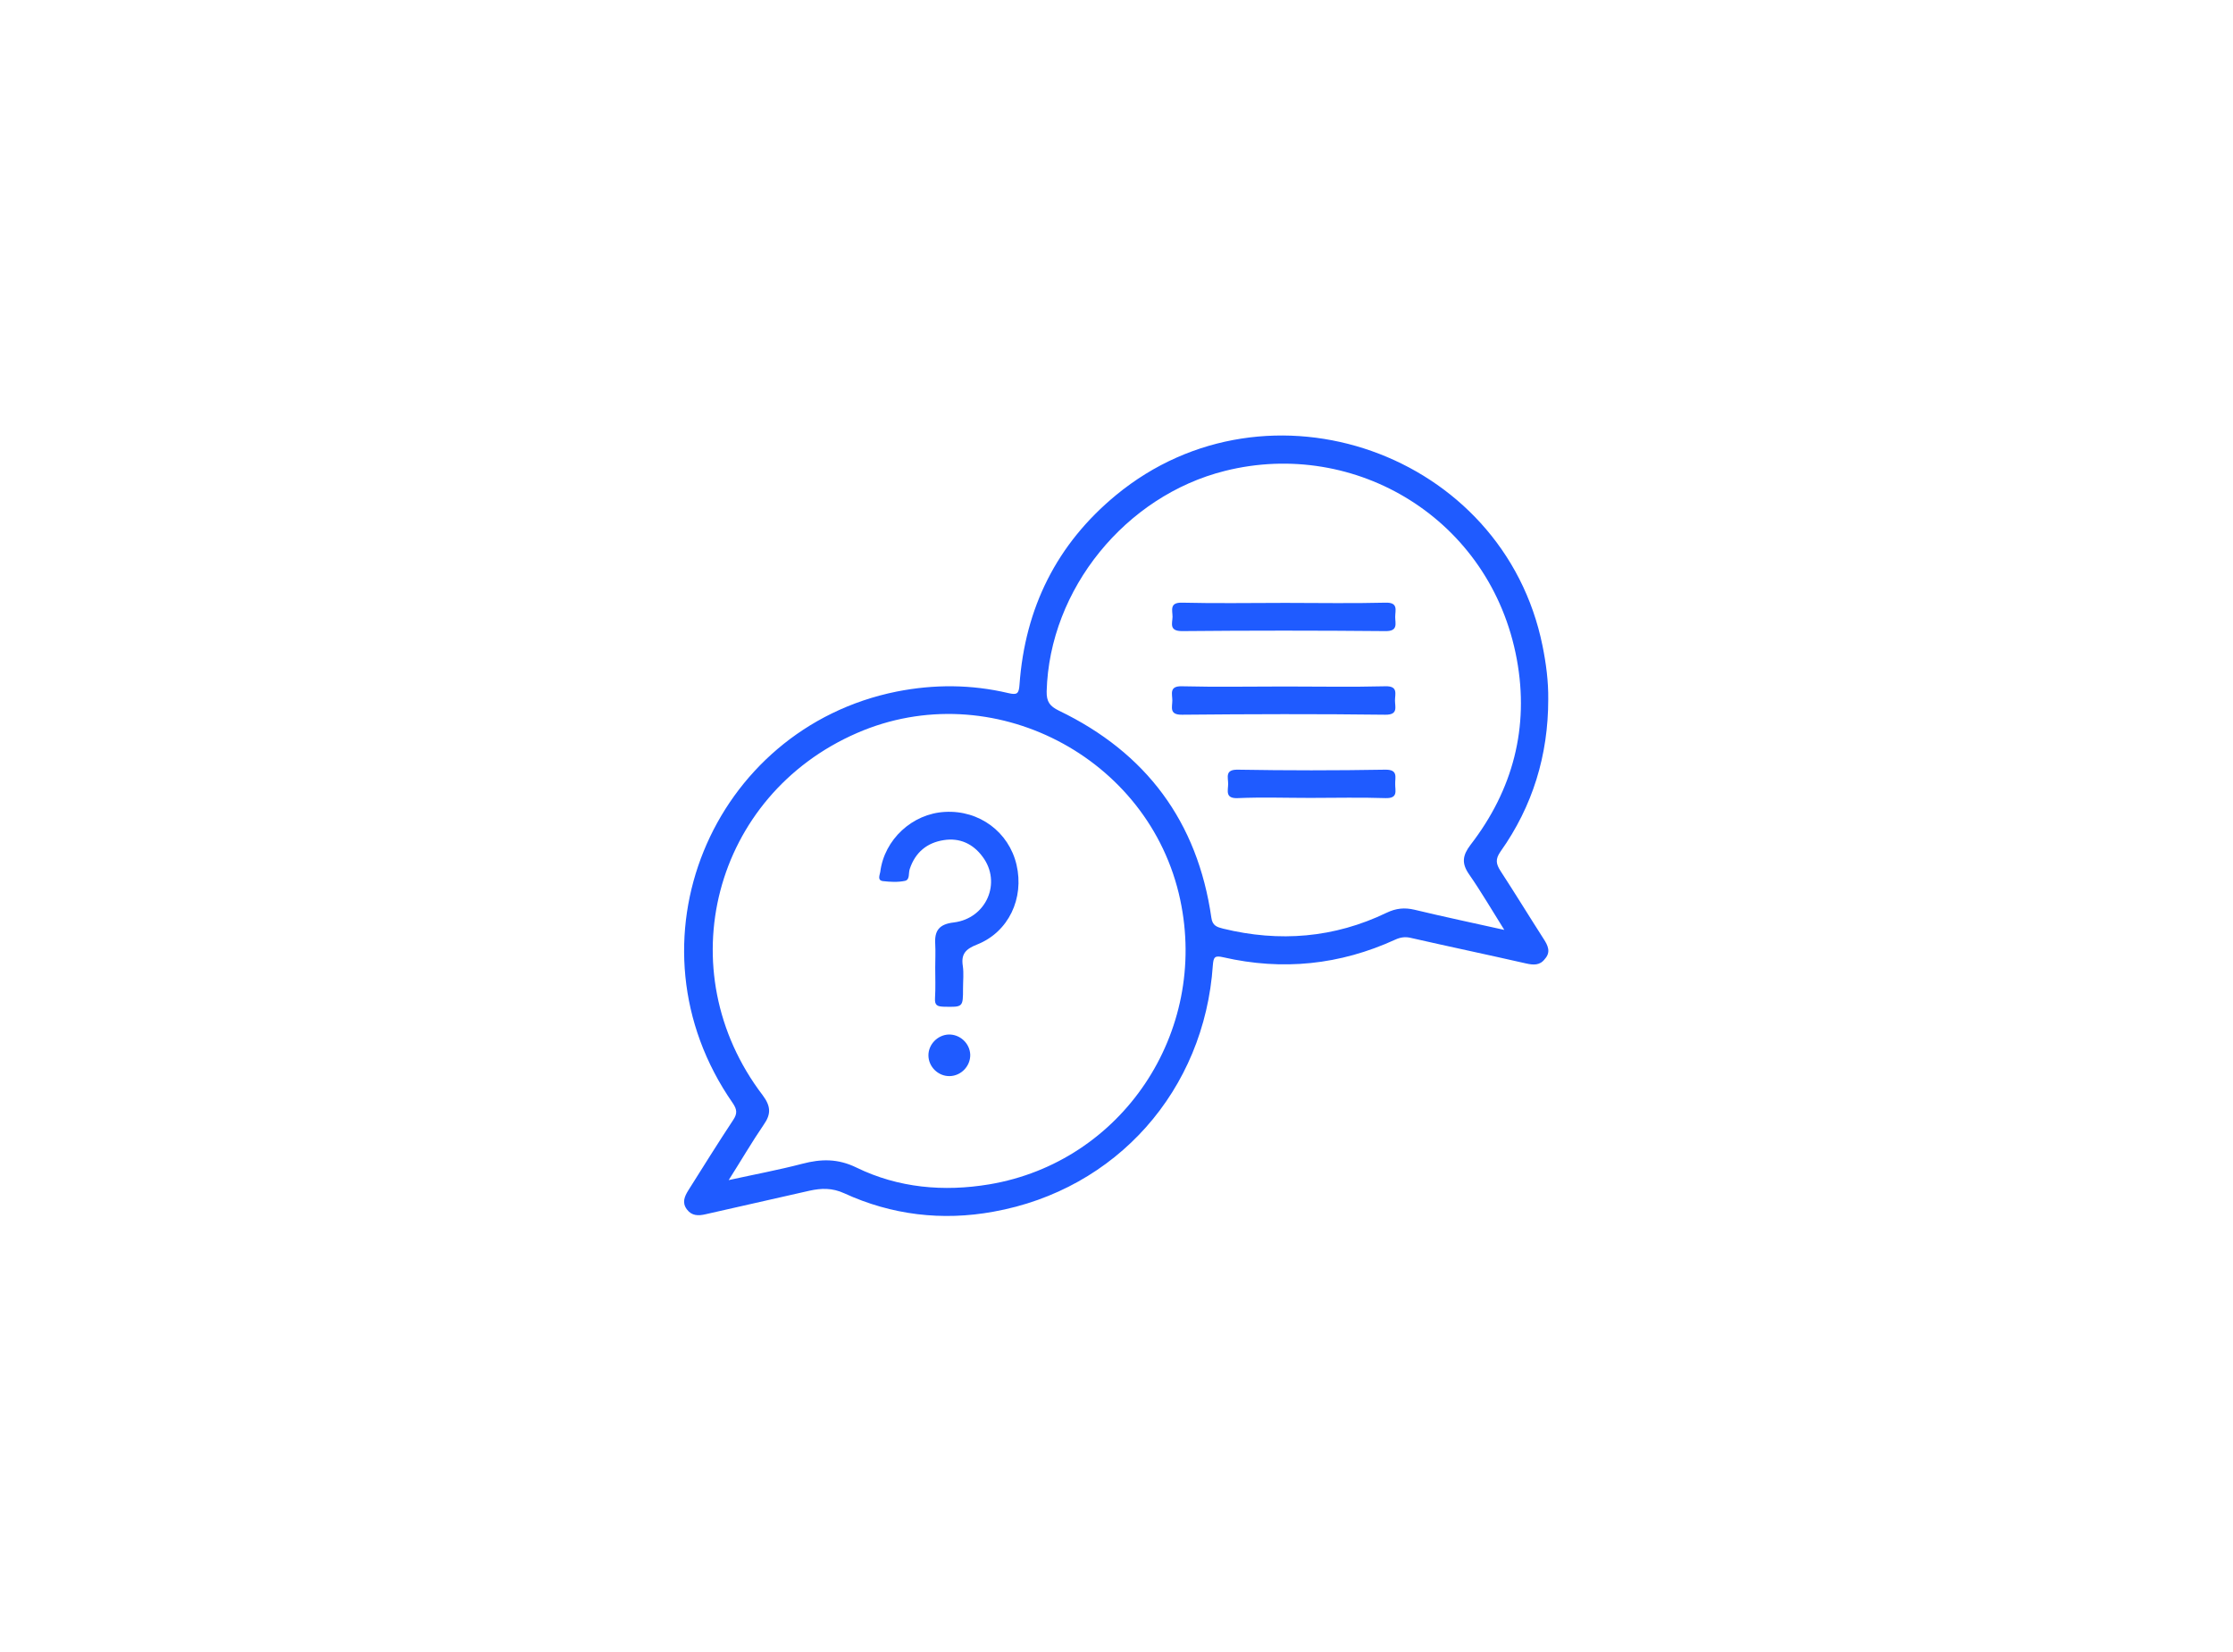 <?xml version="1.0" encoding="UTF-8"?> <svg xmlns="http://www.w3.org/2000/svg" xmlns:xlink="http://www.w3.org/1999/xlink" version="1.1" id="Слой_1" x="0px" y="0px" viewBox="0 0 1052 778.4" style="enable-background:new 0 0 1052 778.4;" xml:space="preserve"> <style type="text/css"> .st0{fill:#1F5BFF;} </style> <g> <path class="st0" d="M727.2,442.4c-6.8-10.6-13.4-21.4-20.3-32c-2.1-3.3-2.5-5.5,0-9.1c15.2-21.4,22.5-45.5,22.5-71.7 c0.1-8.5-1-16.9-2.7-25.3c-18.4-90.9-129.2-130.1-200.9-71c-28,23.1-42.9,53.2-45.5,89.4c-0.3,4.2-1.1,4.9-5.3,3.9 c-17.4-4.1-34.9-4.2-52.6-0.7c-86.9,17.5-129.7,118.4-77.2,193.9c2.1,3.1,2.2,5,0.2,8c-7.2,10.9-14.1,22-21.1,33.1 c-1.8,2.9-3.1,5.8-0.7,9c2.3,3.1,5.4,3.1,8.8,2.3c16.3-3.7,32.7-7.4,49-11.1c5.5-1.2,10.6-1.4,16.3,1.2 c22.4,10.3,46.2,13.1,70.3,8.7c58-10.4,99.4-57.2,103.4-116.2c0.3-3.9,1-4.6,4.9-3.7c27.9,6.4,55,3.6,81-8.3 c2.4-1.1,4.7-1.5,7.5-0.8c18,4.1,36.1,7.9,54.1,12c3.5,0.8,6.6,1,8.9-2.1C730.7,448.7,729.3,445.6,727.2,442.4z M466.1,558.1 c-21.5,3.6-42.9,1.7-62.6-7.9c-8.8-4.3-16.7-4.1-25.5-1.8c-11.1,2.9-22.4,5-34.7,7.7c5.9-9.3,10.9-17.9,16.5-26.1 c3.6-5.1,3.3-8.8-0.5-13.9c-44.8-58.8-23.2-141.3,44.5-170.7c63.2-27.5,137.8,11,152.2,78.5C569.4,486.6,528.6,547.6,466.1,558.1z M666.4,428.7c-4.7-1.1-8.7-0.7-13.1,1.4c-24.7,11.9-50.5,14-77.1,7.5c-2.7-0.7-5-1.3-5.5-5.1c-6.5-45.3-30.7-77.8-71.8-97.6 c-4.3-2.1-5.9-4.2-5.8-9.1c1.3-48.2,37.2-92.2,84-103.9c61.4-15.4,125.3,22.6,137.5,88.8c5.9,32-1.8,61.5-21.8,87.4 c-3.8,5-4.3,8.7-0.7,13.9c5.7,8.2,10.7,16.8,16.6,26.2C693.9,434.9,680.1,432,666.4,428.7z"></path> <path class="st0" d="M445.2,382.6c-15.4,0.8-28.6,13-30.5,28.3c-0.2,1.4-1.5,3.9,1.2,4.3c3.4,0.4,7.1,0.6,10.4-0.1 c2.5-0.5,1.6-3.7,2.3-5.6c2.6-7.9,8.2-12.4,16-13.6c7.5-1.2,13.8,1.7,18.3,7.8c9.1,12.1,1.9,29.1-13.6,31 c-6.9,0.8-9.1,3.9-8.7,10.2c0.2,3.7,0,7.4,0,11.1c0,4.8,0.2,9.6-0.1,14.4c-0.2,3.3,1,3.9,4.1,4c9.1,0.2,9.1,0.3,9.1-8.7 c0-3.5,0.4-7.1-0.1-10.5c-0.9-5.7,1.4-8,6.7-10.1c14.9-5.9,22.3-21.8,18.6-37.6C475.3,392.1,461.4,381.7,445.2,382.6z"></path> <path class="st0" d="M446.8,487.5c-5.2,0.3-9.4,4.7-9.4,9.8c0,5.4,4.6,9.9,10,9.8c5.4-0.1,9.8-4.7,9.7-10.1 C456.9,491.6,452.2,487.3,446.8,487.5z"></path> <path class="st0" d="M556.9,297.4c31.9-0.3,63.9-0.3,95.8,0c6.1,0.1,4.6-3.6,4.6-6.7c0-3.1,1.6-6.9-4.6-6.7 c-15.7,0.4-31.5,0.1-47.2,0.1c-16.2,0-32.4,0.3-48.5-0.1c-6.2-0.2-4.6,3.6-4.6,6.7C552.3,293.8,550.7,297.4,556.9,297.4z"></path> <path class="st0" d="M652.6,336.8c6.2,0.1,4.6-3.6,4.6-6.7c0-3.1,1.6-6.9-4.6-6.7c-15.7,0.4-31.5,0.1-47.2,0.1 c-16.2,0-32.4,0.3-48.5-0.1c-6.2-0.2-4.6,3.6-4.6,6.7c0,3.1-1.6,6.8,4.6,6.7C588.8,336.5,620.7,336.4,652.6,336.8z"></path> <path class="st0" d="M652.6,362.7c-23.2,0.4-46.4,0.4-69.5,0c-6.1-0.1-4.5,3.6-4.5,6.7c0,3.1-1.6,7,4.6,6.7 c11.3-0.5,22.7-0.1,34.1-0.1c11.8,0,23.6-0.3,35.4,0.1c6.2,0.2,4.5-3.6,4.6-6.7C657.2,366.3,658.8,362.6,652.6,362.7z"></path> </g> </svg> 